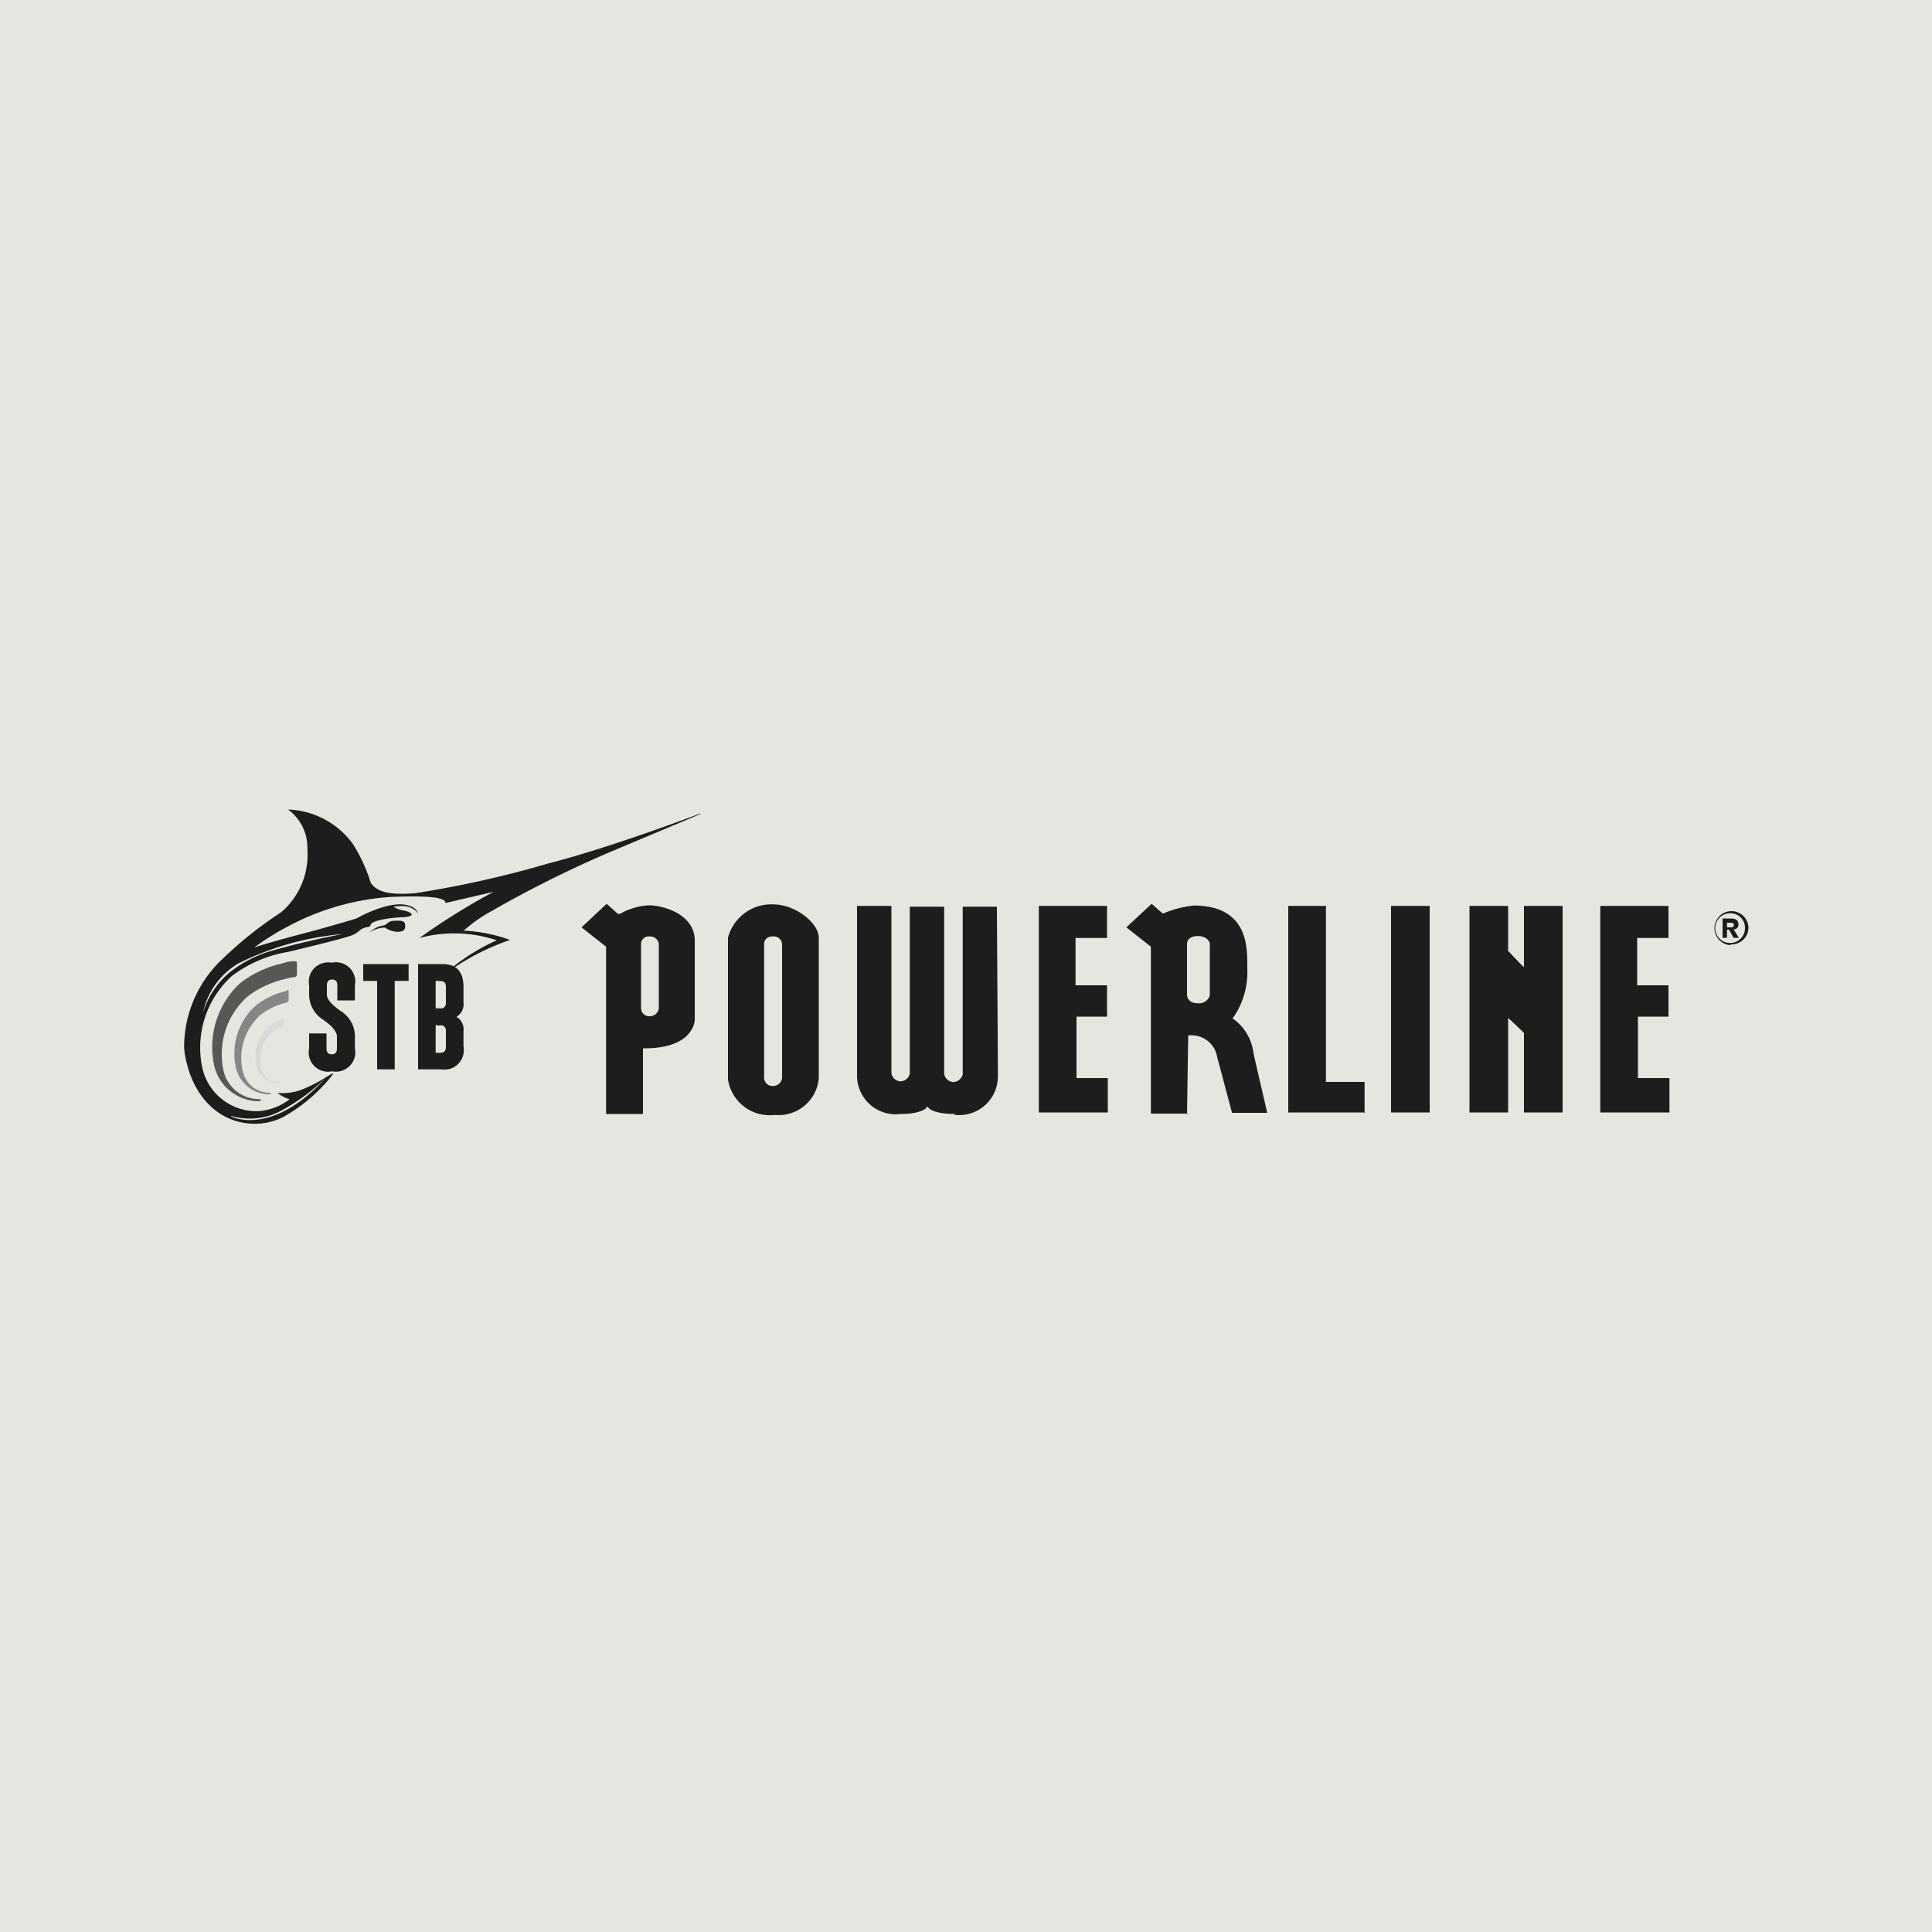 <svg data-name="Calque 1" xmlns="http://www.w3.org/2000/svg" viewBox="0 0 100 100"><path fill="#e6e5e0" d="M0 0h100v100H0z"/><path d="M61.48 57.64h-1.91V49l-1.27-1 1.31-1.22.58.51a5.61 5.61 0 0 1 1.59-.42c2.77 0 2.78 2.08 2.78 3.08v.18a4.14 4.14 0 0 1-.7 2.5l-.07.08.09.06a2.56 2.56 0 0 1 1 1.74c.15.69.6 2.59.71 3.09h-1.82L63 54.71a1.34 1.34 0 0 0-1.41-1.12h-.09v.1l-.06 4zm.52-9.19c-.56 0-.56.38-.56.38v2.67s0 .43.56.43a.58.58 0 0 0 .62-.41v-2.69s-.08-.38-.62-.38zm-21.92 9.26a2.18 2.18 0 0 1-2.4-1.84v-7.34A2.32 2.32 0 0 1 40 46.81c1.22 0 2.38 1 2.38 1.72v7.3a2.09 2.09 0 0 1-2.26 1.88zM40 48.47a.45.45 0 0 0-.35.13.39.39 0 0 0-.1.26v6.93a.43.43 0 0 0 .45.42.47.47 0 0 0 .48-.41v-6.95a.43.43 0 0 0-.48-.38zm9.43 9.19c-1 0-1.31-.25-1.35-.3l-.08-.09-.07.09s-.28.3-1.32.3a2 2 0 0 1-2.25-2v-8.77h1.78v8.66a.5.5 0 0 0 .47.42.51.51 0 0 0 .48-.4v-8.64h1.78v8.66a.52.52 0 0 0 .48.42.53.53 0 0 0 .48-.4v-8.68h1.77c0 .88.05 7.58.05 8.77a2 2 0 0 1-2.26 2zm-16.16 0h-1.9V49l-1.27-1 1.3-1.22.58.52h.11a3.41 3.41 0 0 1 1.5-.44c.74 0 2.37.46 2.37 1.82v4.11c0 .06-.07 1.47-2.59 1.47h-.09v3.4zm.35-9.19a.4.4 0 0 0-.44.38v3.33a.42.42 0 0 0 .44.42.47.47 0 0 0 .48-.41v-3.34a.45.45 0 0 0-.48-.38zm52.78 9.11h-3.57V46.89h3.53v1.66h-1.62V51h1.62v1.62h-1.58v3.18h1.63v1.78zm-5.52 0h-2v-4.12l-.67-.64-.15-.13v4.89h-2V46.89h2v2.33l.66.69.16.15v-3.17h2v10.69zm-6.88 0h-2V46.89h2v10.69zm-3.41 0h-3.91V46.89h1.95V56h2v1.62zm-13.26 0h-3.56V46.89h3.53v1.66h-1.63V51h1.63v1.62h-1.58v3.18h1.62v1.78z" fill="#1d1d1b"/><g fill="#1d1d1b"><path d="M89.58 48.92a.88.88 0 1 1 .92-.92.87.87 0 0 1-.92.88zm0-1.65a.77.77 0 1 0 .74.77.75.75 0 0 0-.74-.77z"/><path d="M89.73 48.1a.23.23 0 0 0 .25-.26c0-.23-.16-.3-.43-.3h-.39v1h.23v-.42h.1l.24.42H90zm-.15-.1h-.19v-.24h.15c.09 0 .2 0 .2.11s-.06.13-.16.13z"/></g><g fill="#1d1d1b"><path d="M31.53 44.12l4.76-2h-.08s-4.57 1.74-7.82 2.57a53.93 53.93 0 0 1-6.89 1.54c-1.38.11-2-.07-2.31-.54a8.52 8.52 0 0 0-.92-2 4.34 4.34 0 0 0-3.36-1.79 2.45 2.45 0 0 1 1 2.06 3.91 3.91 0 0 1-1.36 3.26 20.39 20.39 0 0 0-3.08 2.46 6.25 6.25 0 0 0-1.94 4.52 4.06 4.06 0 0 0 .15.88l.06.23c.89 2.87 3.4 3.3 4.93 2.5a8.55 8.55 0 0 0 2.6-2.25c-.08 0-.37.18-.37.18a7.36 7.36 0 0 1-1.39.7 2.88 2.88 0 0 1-1.15.13 2 2 0 0 0 .63.33 3.05 3.05 0 0 1-1.55.61 2.87 2.87 0 0 1-2.94-2.12 5 5 0 0 1 1.5-4.87 6.63 6.63 0 0 1 2.91-1.25s2.54-.6 3.19-.82a1.19 1.19 0 0 0 .49-.27 1 1 0 0 1 .38-.19c.22 0 .22-.15.22-.15.22-.29 1.53-.36 1.53-.36s.46 0 .57-.11-.32-.23-.32-.23a1.61 1.61 0 0 1-.55-.17c-.15-.08.4-.07.4-.07a1 1 0 0 1 .83.38s.05 0 0 0a.65.65 0 0 0-.41-.38c-1-.4-2.79.64-2.79.64-.75.23-2.15.62-2.15.62s-2 .51-3.14.88A13.81 13.81 0 0 1 15 47.9a13.05 13.05 0 0 1 5.32-1.48c1.69-.06 2.75 0 2.74.32l2.49-.58a34.69 34.69 0 0 0-3.84 2.39 6.93 6.93 0 0 1 4 .12 10.6 10.6 0 0 0-2.84 1.87 12.44 12.44 0 0 1 3.53-1.89 8.11 8.11 0 0 0-2.4-.48 7.72 7.72 0 0 1 1.42-1 59.18 59.18 0 0 1 6.11-3.05zM12 57.77a3.46 3.46 0 0 0 2.44-.22 10.24 10.24 0 0 0 2.42-1.76c.05 0 0 0 0 0-2.8 3.08-4.9 2-4.9 2s.04-.04.04-.02zm5.78-9.43s.07 0 0 0a39.5 39.5 0 0 0-3.88.92 6.4 6.4 0 0 0-2 1.06 4.36 4.36 0 0 0-1.39 2.09 3.88 3.88 0 0 1 1.84-2.55 15.06 15.06 0 0 1 5.46-1.52z"/><path d="M20.41 47.66c-.34 0-.35.2-.56.24a1.36 1.36 0 0 0-.72.36 1.5 1.5 0 0 1 .79-.25 1.24 1.24 0 0 0 .65.22c.36 0 .42-.14.4-.37s-.28-.21-.56-.2z"/></g><path d="M15.12 49.76s-.21 0-.52.11a5.52 5.52 0 0 0-2.15 1 4.5 4.5 0 0 0-1.35 4.34A2.39 2.39 0 0 0 13.36 57c.15 0 .27-.1 0-.11a1.89 1.89 0 0 1-1.79-1.47 4 4 0 0 1 1.22-3.82 5 5 0 0 1 1.94-.92 3.5 3.5 0 0 1 .48-.1s.17 0 .16-.16v-.6c0-.1-.25-.06-.25-.06z" fill="#575756"/><path d="M14.08 53.43a1.71 1.71 0 0 1 .52-.31.16.16 0 0 0 .09-.15v-.22c0-.08-.11 0-.14 0a2.18 2.18 0 0 0-.62.36 2.14 2.14 0 0 0-.65 2.08 1.16 1.16 0 0 0 1.09.87c.07 0 .13-.05 0-.06a.9.9 0 0 1-.86-.7 2 2 0 0 1 .57-1.87z" fill="#d9d9d9"/><path d="M13.46 52.55a3.51 3.51 0 0 1 1.38-.66.14.14 0 0 0 .1-.13v-.47c0-.08-.07-.06-.11 0a4.1 4.1 0 0 0-1.61.77 3.35 3.35 0 0 0-1 3.24 1.77 1.77 0 0 0 1.69 1.34c.11 0 .2-.07 0-.08a1.42 1.42 0 0 1-1.34-1.1 3 3 0 0 1 .89-2.91z" fill="#868686"/><path d="M16 51a1 1 0 0 1 1.17-1.17 1 1 0 0 1 1.2 1.17v.78h-.91V51q0-.3-.27-.3t-.27.3v.49c0 .22.23.5.7.83a1.55 1.55 0 0 1 .75 1.28v.67a1 1 0 0 1-1.18 1.18A1 1 0 0 1 16 54.26v-.77h.9v.77c0 .21.09.31.27.31s.27-.1.27-.31v-.61c0-.24-.23-.53-.7-.86A1.55 1.55 0 0 1 16 51.5zm5.15-1.1v.87h-.72v4.58h-.91v-4.58h-.72v-.87zm.49 0h1.26c.73 0 1.09.4 1.09 1.18v.8a.76.76 0 0 1-.36.75.75.75 0 0 1 .36.74v.81a1 1 0 0 1-1.14 1.17h-1.21zm.91.87v1.42h.36a.29.29 0 0 0 .17-.3v-.8c0-.21-.09-.31-.26-.31zm0 2.29v1.43h.27c.17 0 .26-.11.26-.31v-.81a.27.27 0 0 0-.17-.29.66.66 0 0 0-.19 0z" fill="#1d1d1b"/></svg>